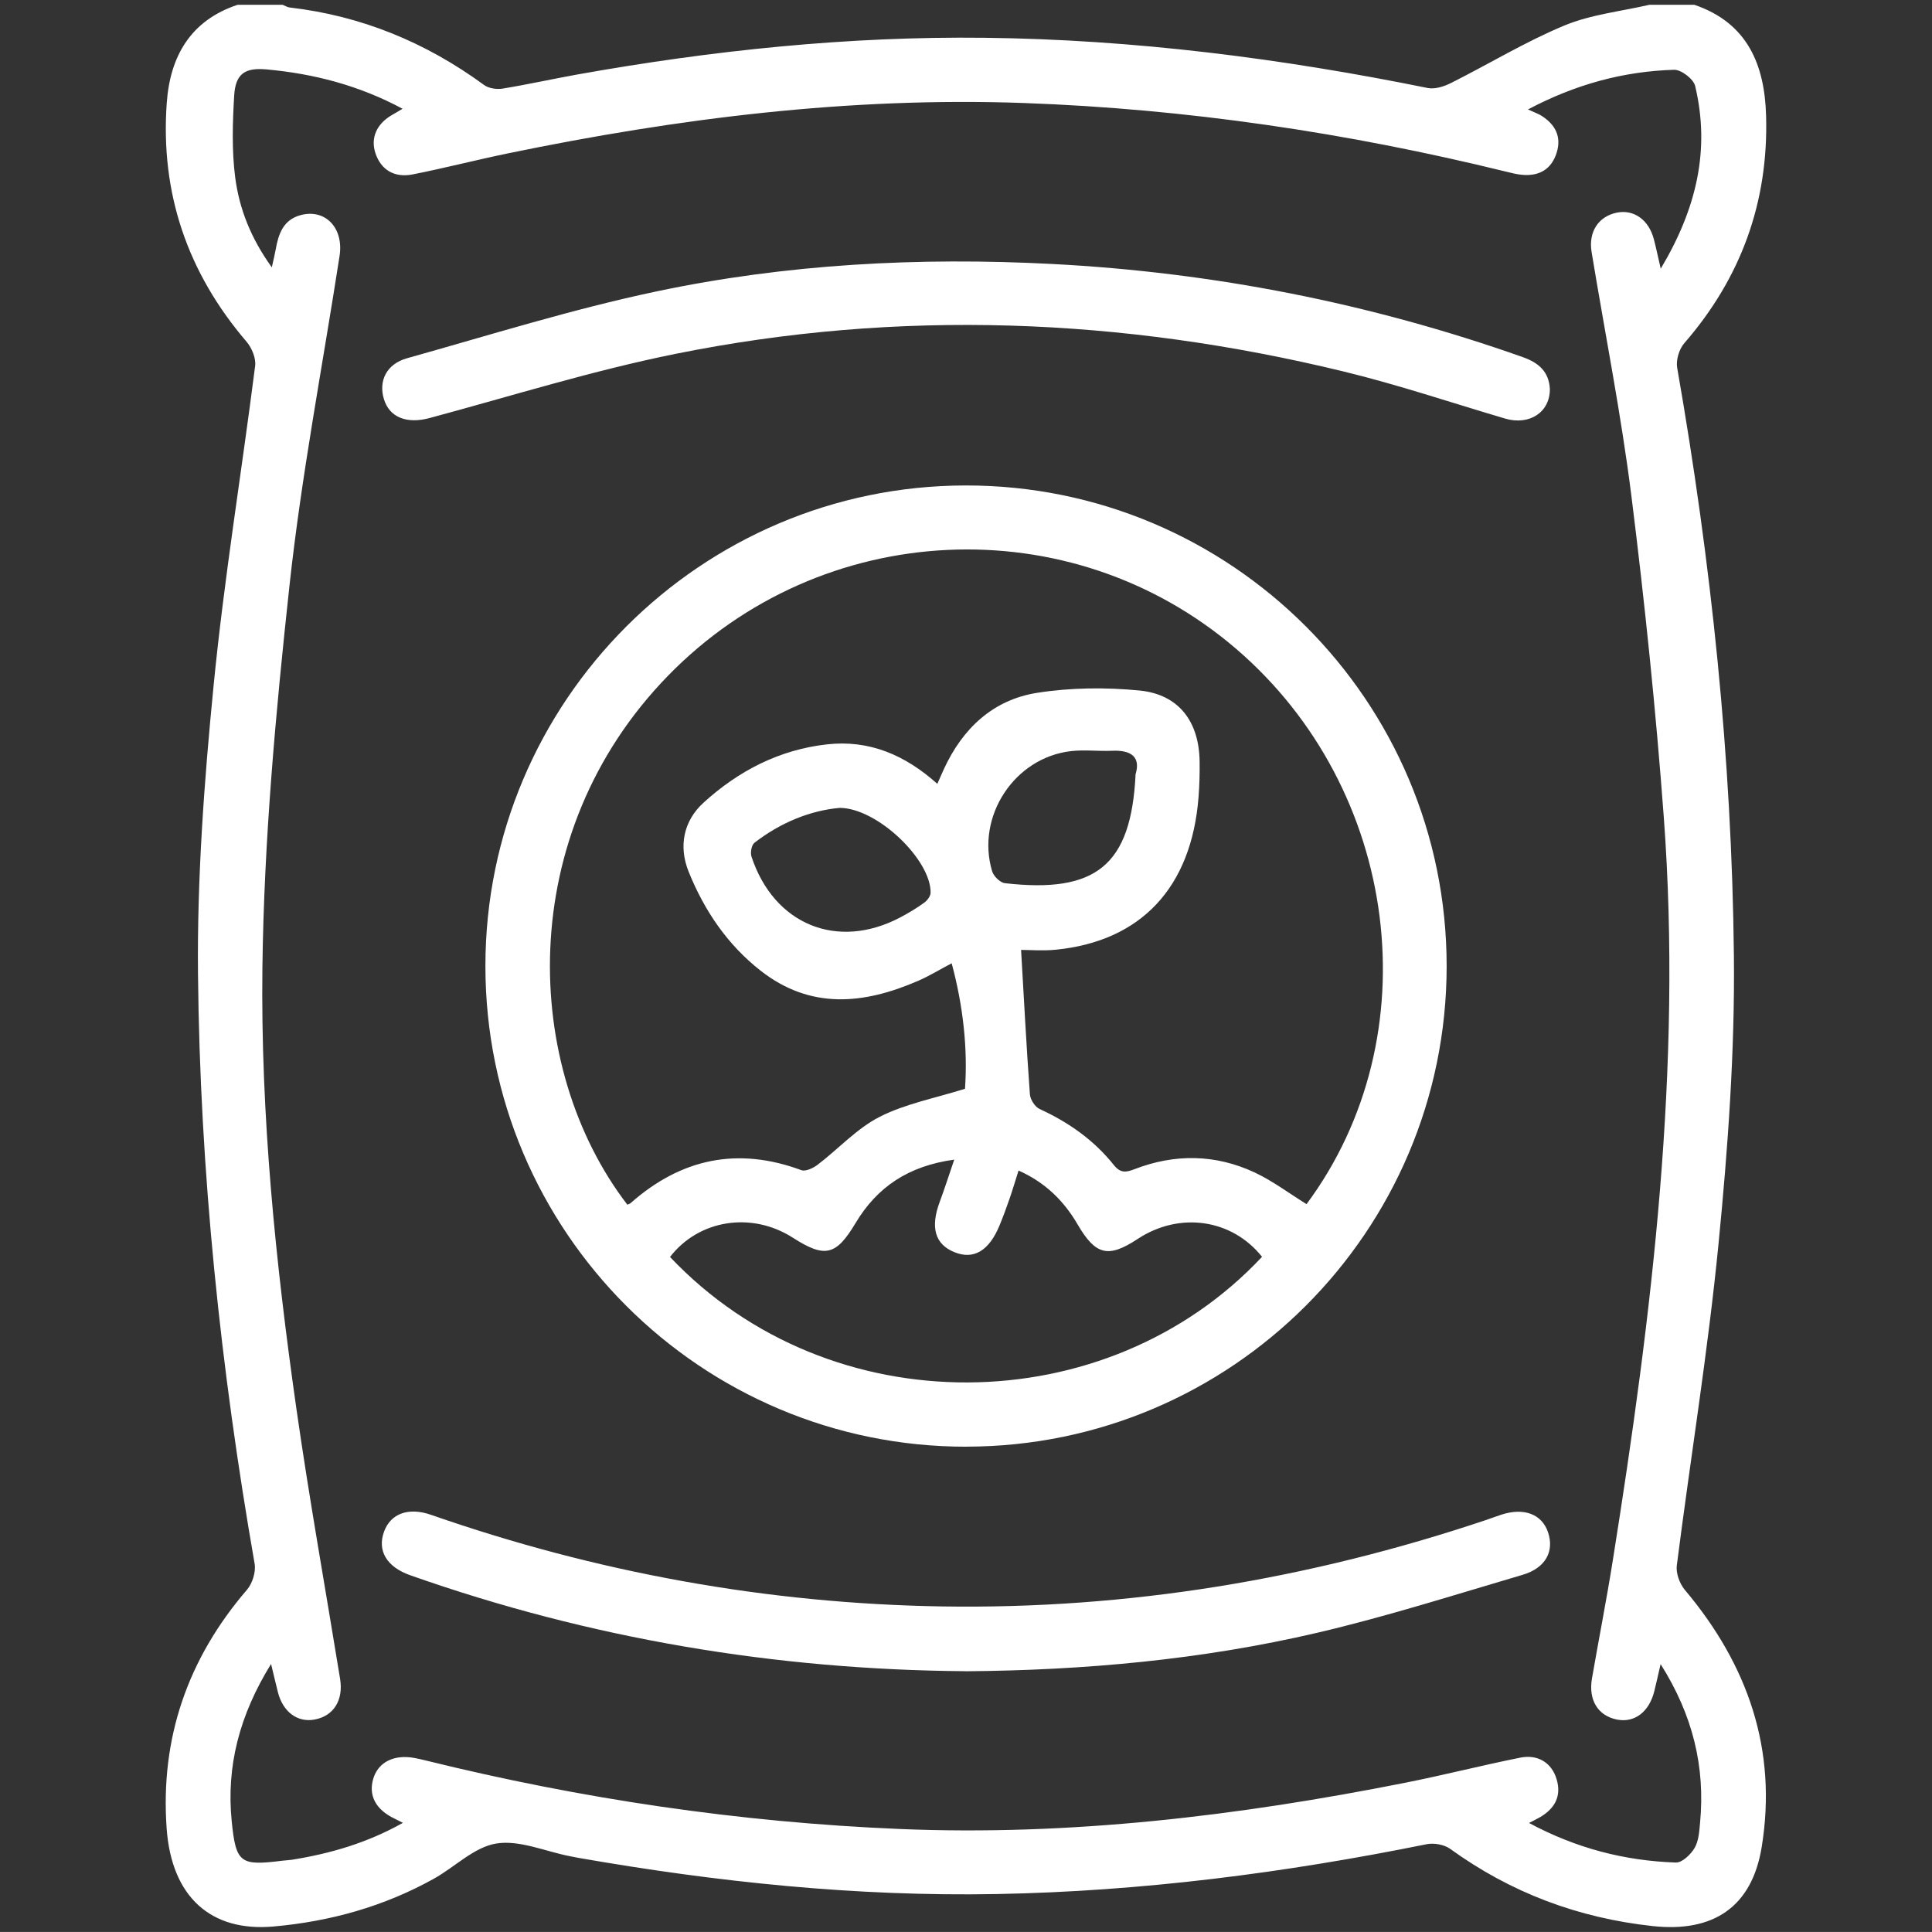 <?xml version="1.0" encoding="UTF-8"?><svg id="Layer_1" xmlns="http://www.w3.org/2000/svg" viewBox="0 0 359.37 359.36"><rect x="0" y="0" width="359.37" height="359.36" fill="#333333" stroke="none"/><defs><style>.cls-1{fill:#fff;stroke-width:0px;}</style></defs><path class="cls-1" d="m315.19.9c9.88,3.38,13.06,11.17,13.32,20.66.45,16.05-4.66,30.13-15.22,42.28-.96,1.1-1.57,3.15-1.32,4.57,6.33,36.17,10.17,72.62,10.55,109.31.19,17.88-1.11,35.84-2.86,53.65-1.96,20-5.22,39.88-7.76,59.83-.18,1.45.53,3.39,1.5,4.54,11.7,13.9,17.24,29.71,14.29,47.84-1.82,11.16-9.02,15.91-20.26,14.69-13.84-1.5-26.39-6.19-37.69-14.37-1.11-.8-3.01-1.13-4.37-.86-26.4,5.34-53.01,8.77-79.96,9.27-26.15.49-52.04-2.23-77.76-6.72-.57-.1-1.14-.22-1.71-.33-4.56-.9-9.32-3.04-13.62-2.35-4.12.66-7.7,4.37-11.62,6.55-9.28,5.17-19.31,7.96-29.86,8.89-11.6,1.02-18.92-5.49-19.84-18.22-1.21-16.81,3.92-31.6,14.94-44.42,1.02-1.19,1.69-3.35,1.42-4.86-6.33-36.29-10.17-72.85-10.53-109.66-.18-17.88,1.15-35.84,2.9-53.65,1.95-19.89,5.21-39.65,7.73-59.48.18-1.43-.62-3.35-1.6-4.5-10.98-12.83-16.06-27.63-14.84-44.45.62-8.63,4.42-15.31,13.18-18.22,2.79,0,5.59,0,8.38,0,.43.17.84.45,1.28.5,13.36,1.55,25.35,6.49,36.18,14.42.87.64,2.35.85,3.46.67,4.7-.77,9.35-1.81,14.04-2.65,25.02-4.46,50.21-7.1,75.65-6.8,27.77.32,55.19,3.83,82.38,9.34,1.35.27,3.07-.29,4.37-.95,7.03-3.53,13.8-7.66,21.04-10.67,4.96-2.06,10.53-2.63,15.83-3.86,2.79,0,5.59,0,8.38,0Zm-30.97,19.46c1.33.61,1.99.83,2.56,1.2,2.52,1.62,3.7,3.86,2.78,6.83-.97,3.1-3.24,4.41-6.42,4.13-1.03-.09-2.06-.36-3.07-.61-29.46-7.23-59.33-11.66-89.64-12.75-32.38-1.16-64.31,2.83-95.96,9.37-5.92,1.22-11.77,2.74-17.7,3.91-3.42.68-5.87-.86-6.9-3.84-1.01-2.91.16-5.59,3.16-7.28.54-.3,1.06-.62,1.85-1.09-8.15-4.37-16.54-6.52-25.3-7.32-4.01-.36-5.77.79-6.02,4.85-.3,5.07-.46,10.24.19,15.26.76,5.8,2.9,11.29,6.81,16.71.35-1.59.57-2.45.72-3.32.51-2.86,1.38-5.49,4.58-6.38,4.62-1.28,8.12,2.35,7.3,7.59-3.16,20.45-7.09,40.81-9.32,61.36-2.56,23.57-4.73,47.3-5.03,70.98-.34,27.44,2.44,54.85,6.32,82.06,2.4,16.8,5.41,33.51,8.13,50.26.65,4-1.22,6.94-4.79,7.58-3.15.57-5.84-1.44-6.77-5.07-.39-1.51-.73-3.02-1.28-5.28-5.86,9.49-8.35,18.98-7.32,29.26.78,7.82,1.6,8.33,9.47,7.33.58-.07,1.16-.08,1.74-.17,7.1-1.14,13.93-3.1,20.63-6.86-.79-.4-1.16-.61-1.55-.79-3.52-1.67-4.92-4.35-3.93-7.52.94-3.01,3.87-4.46,7.63-3.76.68.13,1.37.28,2.04.45,28.99,7.16,58.41,11.52,88.24,12.76,31.67,1.32,62.94-2.44,93.95-8.59,7.18-1.42,14.28-3.24,21.46-4.68,3.33-.67,5.88,1,6.77,4.03.93,3.15-.35,5.42-3.05,7.02-.55.33-1.14.6-2.09,1.1,8.81,4.73,17.83,7.04,27.32,7.36,1.16.04,2.77-1.5,3.48-2.71.77-1.32.87-3.1,1.02-4.71.97-10.38-1.33-19.97-7.34-29.49-.5,2.17-.82,3.6-1.17,5.02-.95,3.86-3.67,5.94-6.93,5.3-3.54-.69-5.37-3.63-4.67-7.65,1.27-7.33,2.71-14.63,3.88-21.98,7.29-45.8,12.93-91.74,9.48-138.24-1.48-19.94-3.54-39.86-6.02-59.7-1.91-15.21-4.92-30.29-7.41-45.42-.62-3.75,1.28-6.63,4.72-7.32,3.15-.63,5.92,1.35,6.86,4.94.4,1.52.72,3.07,1.28,5.49,6.65-11.13,9.24-22.11,6.4-34-.31-1.29-2.6-3.04-3.92-3-9.38.29-18.27,2.67-27.18,7.38Z"/><path class="cls-1" d="m179.81,269.1c-49.39.07-89.54-40.05-89.52-89.44.02-49.21,40.07-89.29,89.29-89.36,49.39-.07,89.53,40.05,89.51,89.45-.03,49.25-40.03,89.28-89.28,89.34Zm63.22-45.12c23.2-31.26,17.38-77.15-13.12-103.31-30.82-26.43-77.13-24.26-105.66,5.03-28.72,29.49-27.13,72.88-7.56,98.38.21-.1.46-.15.62-.3,9.38-8.28,19.89-10.51,31.75-6.12.8.3,2.24-.4,3.07-1.04,3.85-2.94,7.25-6.71,11.48-8.87,4.76-2.43,10.23-3.45,15.89-5.23.52-7.42-.33-15.37-2.48-23.34-2.32,1.22-4.21,2.39-6.23,3.26-10.07,4.37-19.98,5.41-29.29-1.87-6.2-4.85-10.49-11.2-13.4-18.41-1.91-4.73-.97-9.46,2.77-12.86,6.48-5.9,14.08-9.85,22.94-10.84,7.9-.89,14.57,1.99,20.54,7.34.49-1.11.85-1.93,1.22-2.74,3.48-7.56,9.14-12.9,17.36-14.19,6.22-.98,12.74-1.04,19.02-.43,7.32.72,11.09,5.77,11.19,13.2.03,2.21-.03,4.43-.2,6.63-1.31,16.8-10.68,26.82-26.6,28.39-2.36.23-4.76.03-6.41.03.54,9.27,1,18.07,1.64,26.85.07.98.94,2.35,1.8,2.74,5.39,2.47,10.1,5.78,13.8,10.41,1.22,1.53,2.23,1.42,3.85.79,7.51-2.9,15.07-2.8,22.36.61,3.33,1.56,6.32,3.83,9.65,5.89Zm-118.4,9.83c29.8,31.48,81.29,30.76,110.12-.03-5.61-7.05-15.35-8.45-23.14-3.32-5.48,3.61-7.82,3.02-11.16-2.7-2.56-4.39-6.01-7.81-10.99-10.03-.63,1.99-1.12,3.64-1.68,5.26-.57,1.65-1.17,3.28-1.83,4.89-1.96,4.78-4.81,6.48-8.38,5.05-3.66-1.46-4.55-4.6-2.77-9.38.9-2.42,1.68-4.88,2.7-7.85-8.55,1.17-14.36,5.12-18.35,11.79-3.63,6.06-5.68,6.58-11.68,2.73-7.66-4.9-17.46-3.37-22.83,3.57Zm86.6-89.8c.95-3.13-.72-4.52-4.34-4.36-2.54.11-5.12-.22-7.63.06-10.54,1.18-17.76,12.13-14.72,22.34.27.92,1.48,2.12,2.37,2.23,16.98,1.94,23.51-3.31,24.32-20.28Zm-55.01,6.26c-5.46.48-11,2.71-15.88,6.49-.55.42-.8,1.83-.56,2.57,4.18,12.67,15.99,17.48,27.67,11.32,1.54-.81,3.04-1.71,4.45-2.73.57-.41,1.18-1.21,1.2-1.84.12-6.08-9.81-15.73-16.88-15.81Z"/><path class="cls-1" d="m179.6,310.86c-35.41-.27-69.87-6.06-103.3-17.85-4.39-1.55-6.17-4.58-4.85-8.15,1.23-3.32,4.52-4.56,8.75-3.08,30.77,10.72,62.45,16.5,95.02,17.03,34.61.55,68.31-5.05,101.12-16.05.99-.33,1.97-.71,2.96-1.03,4.2-1.35,7.51-.08,8.65,3.29,1.19,3.53-.45,6.65-4.73,7.91-12.7,3.74-25.34,7.77-38.21,10.78-21.48,5.02-43.37,6.99-65.42,7.16Z"/><path class="cls-1" d="m288.29,72.34c.04,4.33-3.79,6.85-8.32,5.52-10.02-2.96-19.95-6.31-30.09-8.77-41.13-9.99-82.62-11.65-124.18-3.28-15.44,3.11-30.56,7.85-45.8,11.95-4.2,1.13-7.47-.09-8.5-3.56-1-3.36.49-6.49,4.3-7.56,15.42-4.32,30.75-9.13,46.39-12.43,24.22-5.11,48.85-6.4,73.59-5.11,30.03,1.56,59.23,7.3,87.58,17.33,2.91,1.03,4.85,2.67,5.03,5.92Z"/></svg>
